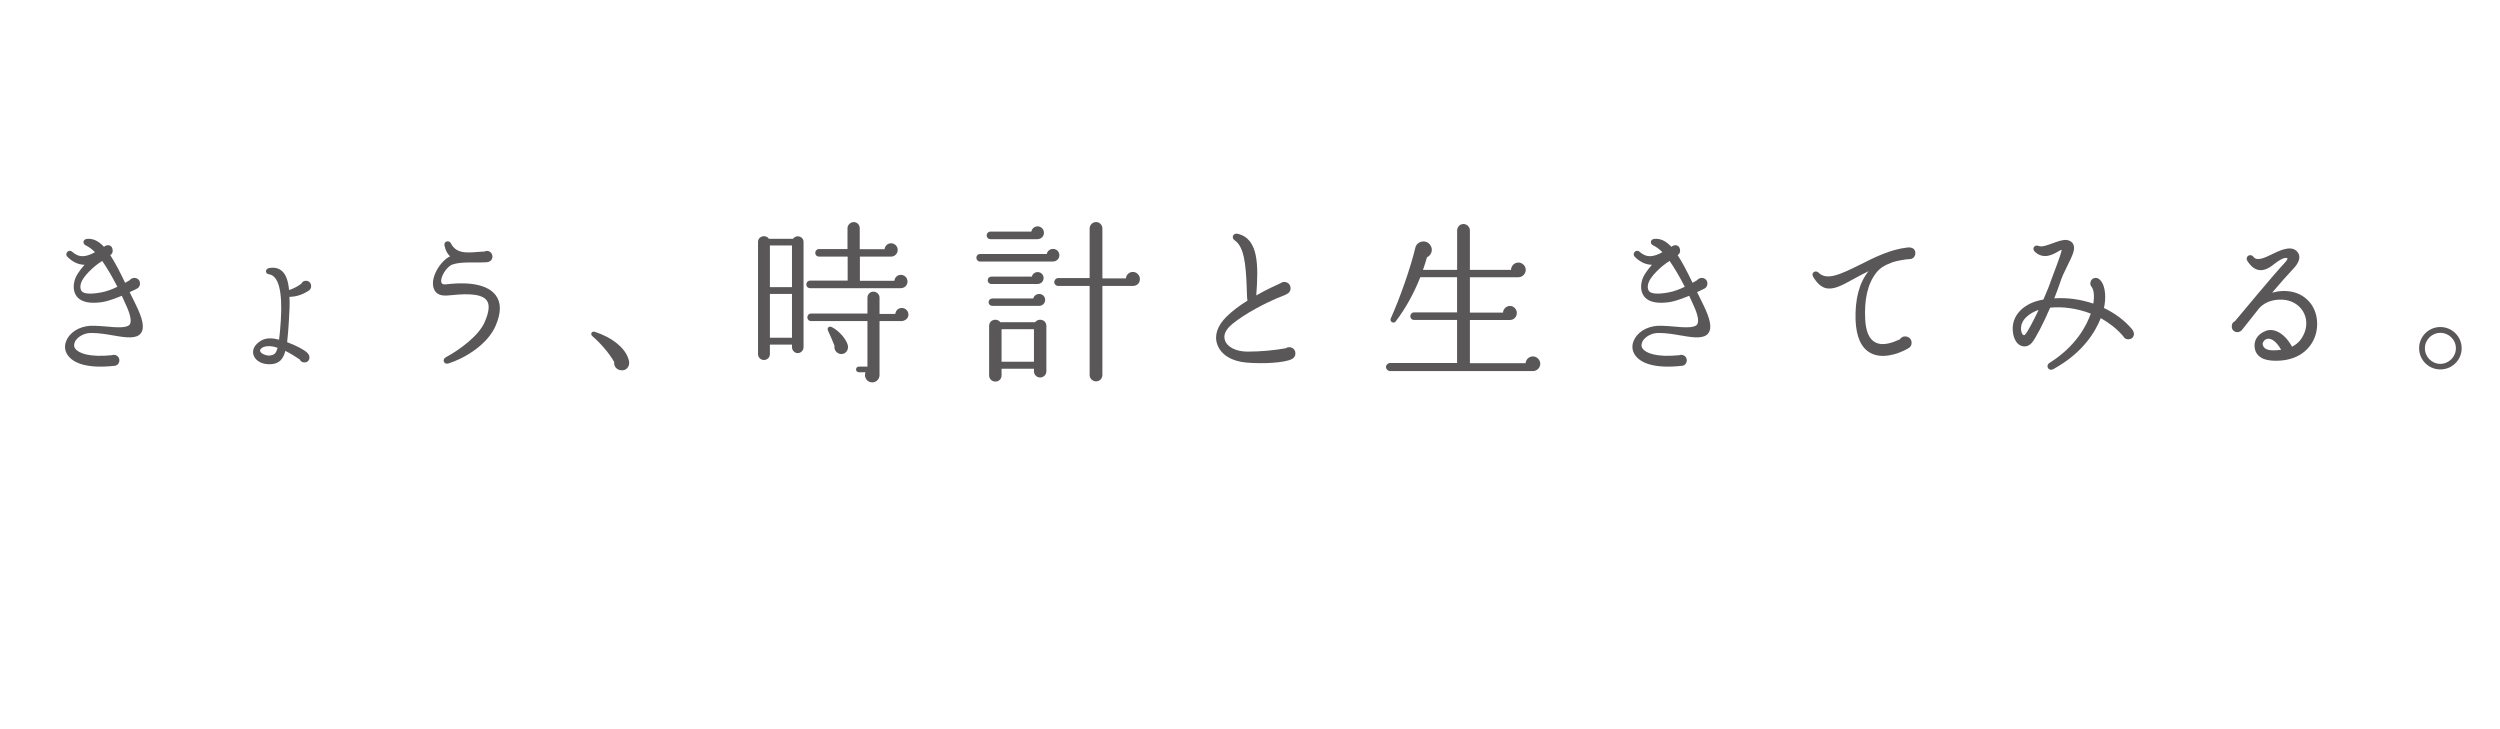 <?xml version="1.0" encoding="UTF-8"?>
<svg id="_レイヤー_1" data-name="レイヤー_1" xmlns="http://www.w3.org/2000/svg" xmlns:xlink="http://www.w3.org/1999/xlink" viewBox="0 0 480 140">
  <defs>
    <style>
      .cls-1 {
        fill: none;
      }

      .cls-2 {
        fill: #595757;
      }

      .cls-3 {
        clip-path: url(#clippath);
      }
    </style>
    <clipPath id="clippath">
      <rect class="cls-1" width="480" height="140"/>
    </clipPath>
  </defs>
  <g class="cls-3">
    <g>
      <path class="cls-2" d="M21.94,64.44c-1.35-.24-2.86-.51-4.37-.51-1.51-.03-2.69.81-3.13,1.58-.17.37-.37.91,0,1.41.64.91,2.72,1.71,7.03,1.28.67-.27,1.45.2,1.45.97,0,.64-.44,1.08-1.08,1.08-5.08.54-7.8-.5-8.88-2.12-.64-.98-.64-2.05,0-3.16.91-1.58,2.96-2.56,5.25-2.42.71.03,1.41.07,2.05.13,2.12.2,4.1.34,4.64-.37.27-.37.4-1.34-.64-3.6l-.87-1.92c-1.24.5-2.66,1.04-3.73,1.21-2.32.34-3.9.03-4.78-.91-.44-.51-1.01-1.48-.57-3.19.23-.94,1.01-2.02,1.92-3.06-1.48-.03-2.52-.77-3.3-1.55-.6-.61.27-1.55.94-.94,1.31,1.18,2.59,1.04,4.37.07-.61-.61-1.21-1.04-1.78-1.31-.64-.3-.57-1.14.2-1.24,1.21-.13,2.25.4,3.3,1.51.71-.57,1.68-.34,1.68.77,0,.37-.17.64-.47.84.91,1.38,1.82,3.16,2.86,5.31l.87-.5c.64-.81,1.98-.47,1.98.64,0,.51-.27.84-.64,1.01-.17.1-.67.34-1.35.64l1.11,2.25c1.48,2.99,1.78,4.64,1.04,5.65-.81,1.08-2.76.87-5.11.44ZM19.62,50.09c-1.71,1.08-3.7,3.03-4.07,4.27-.24.84-.07,1.34.17,1.58.6.71,2.86.37,3.73.2.94-.17,2.05-.57,3.09-1.08-1.04-2.02-2.02-3.67-2.93-4.98Z"/>
      <path class="cls-2" d="M55.57,56.98c.1,1.31,0,2.79-.1,4.54-.1,1.65-.2,2.99-.34,4.17,1.98.77,3.3,1.48,3.9,2.08.71.71.4,1.82-.57,1.82-.44,0-.74-.2-.91-.57-.71-.5-1.71-1.11-2.76-1.65-.44,1.65-1.21,2.46-2.79,2.56-1.61.1-2.96-.61-3.33-1.78-.3-.98.2-1.98,1.41-2.72.98-.6,2.19-.57,3.5-.2.13-.94.23-2.15.34-3.73.34-5.62-.44-8.57-2.29-8.84-.74-.1-.77-1.01,0-1.18.97-.2,1.82-.03,2.49.54.81.71,1.21,1.92,1.38,3.67.97-.3,1.85-.84,2.35-1.21.17-.37.47-.57.91-.57,1.01,0,1.34,1.34.54,1.88-.77.5-2.02,1.18-3.73,1.21ZM50.67,66.6c-.37.13-.84.47-.71.84.1.44,1.21.94,1.95.81.64-.13,1.08-.23,1.38-1.48-1.04-.37-1.92-.4-2.62-.17Z"/>
      <path class="cls-2" d="M86.12,69.79c-.91.27-1.31-.77-.5-1.21,2.52-1.35,6.29-4.07,7.43-6.73.87-1.98,1.01-3.36.4-4.17-1.11-1.55-4.84-1.21-7.26-.97-1.21.13-2.49,0-2.93-1.38-.67-2.08,1.28-5.21,3.16-6.12-.57-.51-.91-1.21-1.08-2.09-.17-.84.91-1.04,1.21-.44,1.21,2.45,3.87,1.71,6.49,1.61.67-.37,1.51.17,1.51.97,0,.64-.5,1.04-1.04,1.08-1.88.17-4.94-.17-6.62.44-1.18.4-2.42,2.52-2.15,3.43.1.27.27.47,1.04.37,2.19-.27,7.33-.61,9.38,2.08,1.08,1.41,1.08,3.36.03,5.82-1.61,3.83-6.25,6.42-9.08,7.3Z"/>
      <path class="cls-2" d="M119.07,71.07c-.71-.14-1.24-.77-1.14-1.55-1.08-1.92-2.82-3.8-4.2-4.98-.44-.37-.13-1.01.44-.84,3.26,1.04,6.05,3.13,6.59,5.58.24,1.04-.5,2.05-1.68,1.78Z"/>
      <path class="cls-2" d="M154.28,66.66c0,.61-.5,1.14-1.11,1.14s-1.11-.54-1.11-1.14v-.5h-4.24v1.82c0,.64-.5,1.14-1.14,1.14s-1.14-.51-1.14-1.14v-21.52c0-1.14,1.48-1.51,2.08-.61h4.64c.61-.87,2.02-.5,2.02.61v20.21ZM147.82,55.13h4.24v-8h-4.24v8ZM147.82,64.85h4.24v-8.41h-4.24v8.41ZM172.94,55.33h-17.42c-.4,0-.71-.3-.71-.71s.3-.74.71-.74h7.23v-4.61h-5.51c-.4,0-.71-.3-.71-.71s.3-.74.71-.74h5.48v-4c0-.64.57-1.18,1.21-1.18s1.14.54,1.14,1.18v4.03h4.77c.07-.64.57-1.14,1.24-1.14.71,0,1.28.57,1.28,1.28s-.57,1.28-1.28,1.28h-5.98v4.64h6.62c.07-.64.57-1.14,1.24-1.14.71,0,1.28.57,1.28,1.28,0,.77-.61,1.28-1.31,1.28ZM173.04,61.65h-4.17v10.36c0,.77-.61,1.41-1.41,1.41-1.01,0-1.65-1.04-1.28-1.95h-1.28c-.3,0-.54-.23-.54-.54s.23-.54.54-.54h1.65v-8.74h-10.83c-.4,0-.71-.3-.71-.71s.3-.74.71-.74h10.83v-3.06c0-.64.51-1.14,1.14-1.14s1.18.5,1.18,1.14v3.13h3.03c.07-.64.57-1.14,1.24-1.14.71,0,1.28.57,1.28,1.28,0,.77-.71,1.24-1.38,1.24ZM161.14,67.91c-.64-.2-1.04-.87-.91-1.51-.27-.71-.87-2.12-1.24-2.89-.27-.54.17-.98.71-.71,1.28.64,2.69,2.15,3.06,3.4.3,1.01-.51,2.05-1.61,1.71Z"/>
      <path class="cls-2" d="M202.19,50.22h-14.02c-.4,0-.71-.34-.71-.74s.3-.71.71-.71h12.81c.1-.57.61-.98,1.21-.98.67,0,1.21.54,1.21,1.21s-.54,1.21-1.21,1.21ZM199.23,45.92h-9.08c-.4,0-.71-.3-.71-.71s.3-.74.71-.74h7.87c.1-.57.6-1.01,1.21-1.01.67,0,1.21.57,1.21,1.24s-.54,1.21-1.21,1.21ZM199.23,54.53h-8.88c-.4,0-.71-.3-.71-.71s.3-.71.71-.71h7.77c.1-.5.57-.87,1.11-.87.64,0,1.14.5,1.14,1.14s-.5,1.14-1.14,1.14ZM199.56,58.73h-9.04c-.4,0-.71-.3-.71-.71s.3-.71.71-.71h7.87c.1-.5.6-.87,1.14-.87.64,0,1.14.5,1.14,1.14,0,.61-.5,1.14-1.11,1.14ZM200.91,71.27c0,.67-.54,1.21-1.21,1.21s-1.18-.54-1.18-1.21v-.47h-6.22v1.28c0,.67-.5,1.18-1.18,1.18s-1.21-.51-1.21-1.18v-9.48c0-1.24,1.48-1.61,2.15-.74h6.69c.67-.87,2.15-.5,2.15.74v8.68ZM192.3,69.45h6.22v-6.25h-6.22v6.25ZM217.48,54.9h-5.82v17.11c0,.67-.54,1.21-1.21,1.21s-1.24-.54-1.24-1.21v-17.11h-6.05c-.4,0-.74-.34-.74-.74s.34-.77.74-.77h6.05v-9.52c0-.67.57-1.24,1.24-1.24s1.21.57,1.21,1.24v9.58h4.51c.07-.71.64-1.24,1.34-1.24s1.35.61,1.35,1.34c0,.84-.57,1.35-1.38,1.35Z"/>
      <path class="cls-2" d="M248.02,68.95c-1.41.71-5.38.94-8.67.67-2.83-.24-4.91-1.48-5.62-3.46-.64-1.71,0-3.6,1.71-5.31,1.18-1.18,2.62-2.22,4.07-3.13-.1-.64-.1-1.31-.13-2.22-.17-5.11-.57-8.17-2.35-9.38-.67-.47-.27-1.41.57-1.24,4.07.91,4.04,6.09,3.6,11.84,2.05-1.18,3.83-1.95,4.61-2.32.77-.61,1.98-.14,1.98.94,0,.51-.24.87-.71,1.11-.67.37-1.35.57-1.92.81-2.25.97-6.09,2.92-8.51,4.91-1.35,1.11-1.82,2.15-1.45,3.19.44,1.31,2.19,2.15,4.34,2.15,2.55,0,5.28-.27,7.3-.64.77-.5,1.88-.07,1.88.98,0,.5-.23.87-.71,1.11Z"/>
      <path class="cls-2" d="M294.32,71.24h-27.44c-.4,0-.77-.37-.77-.77s.37-.77.77-.77h12.88v-8.27h-8.27c-.4,0-.71-.3-.71-.71s.3-.74.71-.74h8.27v-6.76h-7.06c-1.28,3.19-2.79,5.95-4.74,8.51-.37.5-1.21,0-.94-.57,1.82-4.07,3.8-9.72,4.74-13.65.3-1.21,2.09-1.65,2.89-.4.54.81.2,1.88-.67,2.29-.24.84-.5,1.65-.77,2.42h6.56v-7.57c0-.67.54-1.24,1.21-1.24s1.24.57,1.24,1.24v7.57h7.9c0-.77.64-1.41,1.41-1.41s1.41.64,1.41,1.41-.64,1.41-1.41,1.41h-9.31v6.79h6.36c.03-.71.64-1.28,1.34-1.28s1.31.61,1.31,1.35-.57,1.35-1.31,1.35h-7.7v8.3h10.69c.07-.74.67-1.31,1.41-1.31s1.41.64,1.41,1.41-.64,1.41-1.41,1.41Z"/>
      <path class="cls-2" d="M322.88,64.44c-1.34-.24-2.86-.51-4.37-.51-1.51-.03-2.69.81-3.13,1.58-.17.37-.37.91,0,1.41.64.91,2.72,1.71,7.03,1.28.67-.27,1.45.2,1.45.97,0,.64-.44,1.08-1.08,1.08-5.08.54-7.8-.5-8.88-2.12-.64-.98-.64-2.05,0-3.16.91-1.58,2.96-2.56,5.25-2.42.71.03,1.41.07,2.05.13,2.12.2,4.1.34,4.64-.37.27-.37.4-1.34-.64-3.6l-.87-1.92c-1.24.5-2.66,1.04-3.73,1.21-2.32.34-3.9.03-4.78-.91-.44-.51-1.01-1.48-.57-3.19.23-.94,1.01-2.02,1.92-3.06-1.48-.03-2.52-.77-3.3-1.55-.6-.61.27-1.55.94-.94,1.31,1.18,2.59,1.04,4.37.07-.61-.61-1.21-1.04-1.78-1.31-.64-.3-.57-1.14.2-1.24,1.21-.13,2.25.4,3.3,1.51.71-.57,1.68-.34,1.68.77,0,.37-.17.64-.47.84.91,1.38,1.82,3.16,2.86,5.31l.87-.5c.64-.81,1.98-.47,1.98.64,0,.51-.27.84-.64,1.01-.17.1-.67.34-1.34.64l1.11,2.25c1.48,2.99,1.78,4.64,1.04,5.65-.81,1.08-2.76.87-5.11.44ZM320.56,50.09c-1.72,1.08-3.7,3.03-4.07,4.27-.24.84-.07,1.34.17,1.58.6.71,2.86.37,3.73.2.94-.17,2.05-.57,3.09-1.08-1.04-2.02-2.02-3.67-2.93-4.98Z"/>
      <path class="cls-2" d="M366.6,49.75c-.61,0-2.62.37-3.23.6-1.24.47-2.29.94-3.13,2.02-1.68,2.15-2.32,5.18-2.12,8.98.13,2.32.77,3.77,1.92,4.37,1.45.81,3.43.03,4.74-.57.64-1.01,2.25-.57,2.25.67,0,.5-.23.84-.67,1.08-2.05,1.18-5.08,2.05-7.23.87-1.78-.97-2.72-3.06-2.86-6.29-.13-4.07.71-7.2,2.49-9.41-1.04.5-1.98,1.01-2.89,1.51-2.15,1.18-3.83,2.15-5.41,1.72-.91-.27-1.68-1.04-2.35-2.19-.44-.77.5-1.31,1.04-.77,1.58,1.58,4.1.4,8.04-1.55,2.72-1.38,5.75-2.89,8.98-3.26.77-.1,1.58.13,1.58,1.08,0,.64-.5,1.18-1.14,1.14Z"/>
      <path class="cls-2" d="M408.59,65.15c-.4,0-.77-.24-.94-.61-1.24-1.45-2.72-2.56-4.3-3.46-1.08,2.69-3.46,6.69-9.11,9.79-.94.5-1.58-.67-.71-1.21,5.08-3.19,7.09-7.16,7.9-9.45-2.69-1.04-5.51-1.38-7.8-1.14-1.28,2.99-2.82,5.95-3.53,6.76-.57.61-1.21.81-1.88.61-.91-.24-1.51-1.21-1.71-2.46-.57-3.5,2.29-5.92,5.82-6.46.57-1.31,1.11-2.59,1.48-3.7.54-1.55,1.78-4.54,2.05-5.85-.24,0-.44.2-.67.3-1.08.64-2.82,1.58-4.47.1-.67-.64-.13-1.48.74-1.14,1.14.47,3.9-1.41,5.45-1.14.67.13,1.01.5,1.14.77.51.94-.17,2.25-1.08,4.1-.54,1.08-1.14,2.29-1.51,3.53-.27.81-.64,1.75-1.04,2.79,2.55-.17,5.08.2,7.5,1.01.27-1.75.03-2.72-.34-3.23-.1-.13-.24-.27-.24-.64,0-1.01,1.18-1.45,1.88-.67,1.18,1.24,1.11,3.77.74,5.38,2.15,1.04,3.97,2.39,5.41,4.1.67.81.34,1.92-.77,1.92ZM388.05,63.4c.1.64.34,1.08.71.91.5-.5,1.55-2.49,2.66-4.81-1.68.57-3.63,1.92-3.36,3.9Z"/>
      <path class="cls-2" d="M436.06,69.22c-2.25-.17-3.03-1.38-3.16-2.45-.17-1.14.3-2.56,2.19-3.26,1.48-.54,3.53.4,4.98,3.06,1.11-.57,1.71-1.31,2.15-2.15,1.71-3.33-.47-6.79-4.14-6.89-1.58-.03-3.06.37-4.24,1.55-.71.87-2.42,3.09-3.36,4.24-.67.84-1.98.47-1.98-.64,0-.51.2-.84.61-1.01,1.45-1.71,7.3-8.81,9.55-11.2.37-.4.64-.77.5-.91-.61-.27-1.88.64-2.35,1.01-.87.71-1.92,1.45-3.09,1.28-.81-.13-1.55-.71-2.18-1.68-.61-.87.5-1.65,1.14-.84.64.84,1.98.27,3.87-.67,1.65-.81,3.7-1.61,4.67-.13.54.77.2,1.88-.77,2.92-1.24,1.31-2.76,3.03-4.2,4.74,2.62-.71,5.48-.3,7.3,1.95,1.58,1.95,1.78,5.04.54,7.36-1.45,2.69-4.34,4-8,3.73ZM435.22,65.08c-.5.17-.87.71-.77,1.11.24,1.04,1.41,1.24,3.53.97-1.04-1.85-2.09-2.29-2.76-2.08Z"/>
      <path class="cls-2" d="M468.54,70.93c-2.25,0-4.07-1.82-4.07-4.07s1.82-4.07,4.07-4.07,4.1,1.82,4.1,4.07-1.82,4.07-4.1,4.07ZM468.54,63.91c-1.61,0-2.96,1.31-2.96,2.96s1.34,2.99,2.96,2.99,2.99-1.34,2.99-2.99-1.34-2.96-2.99-2.96Z"/>
    </g>
  </g>
</svg>